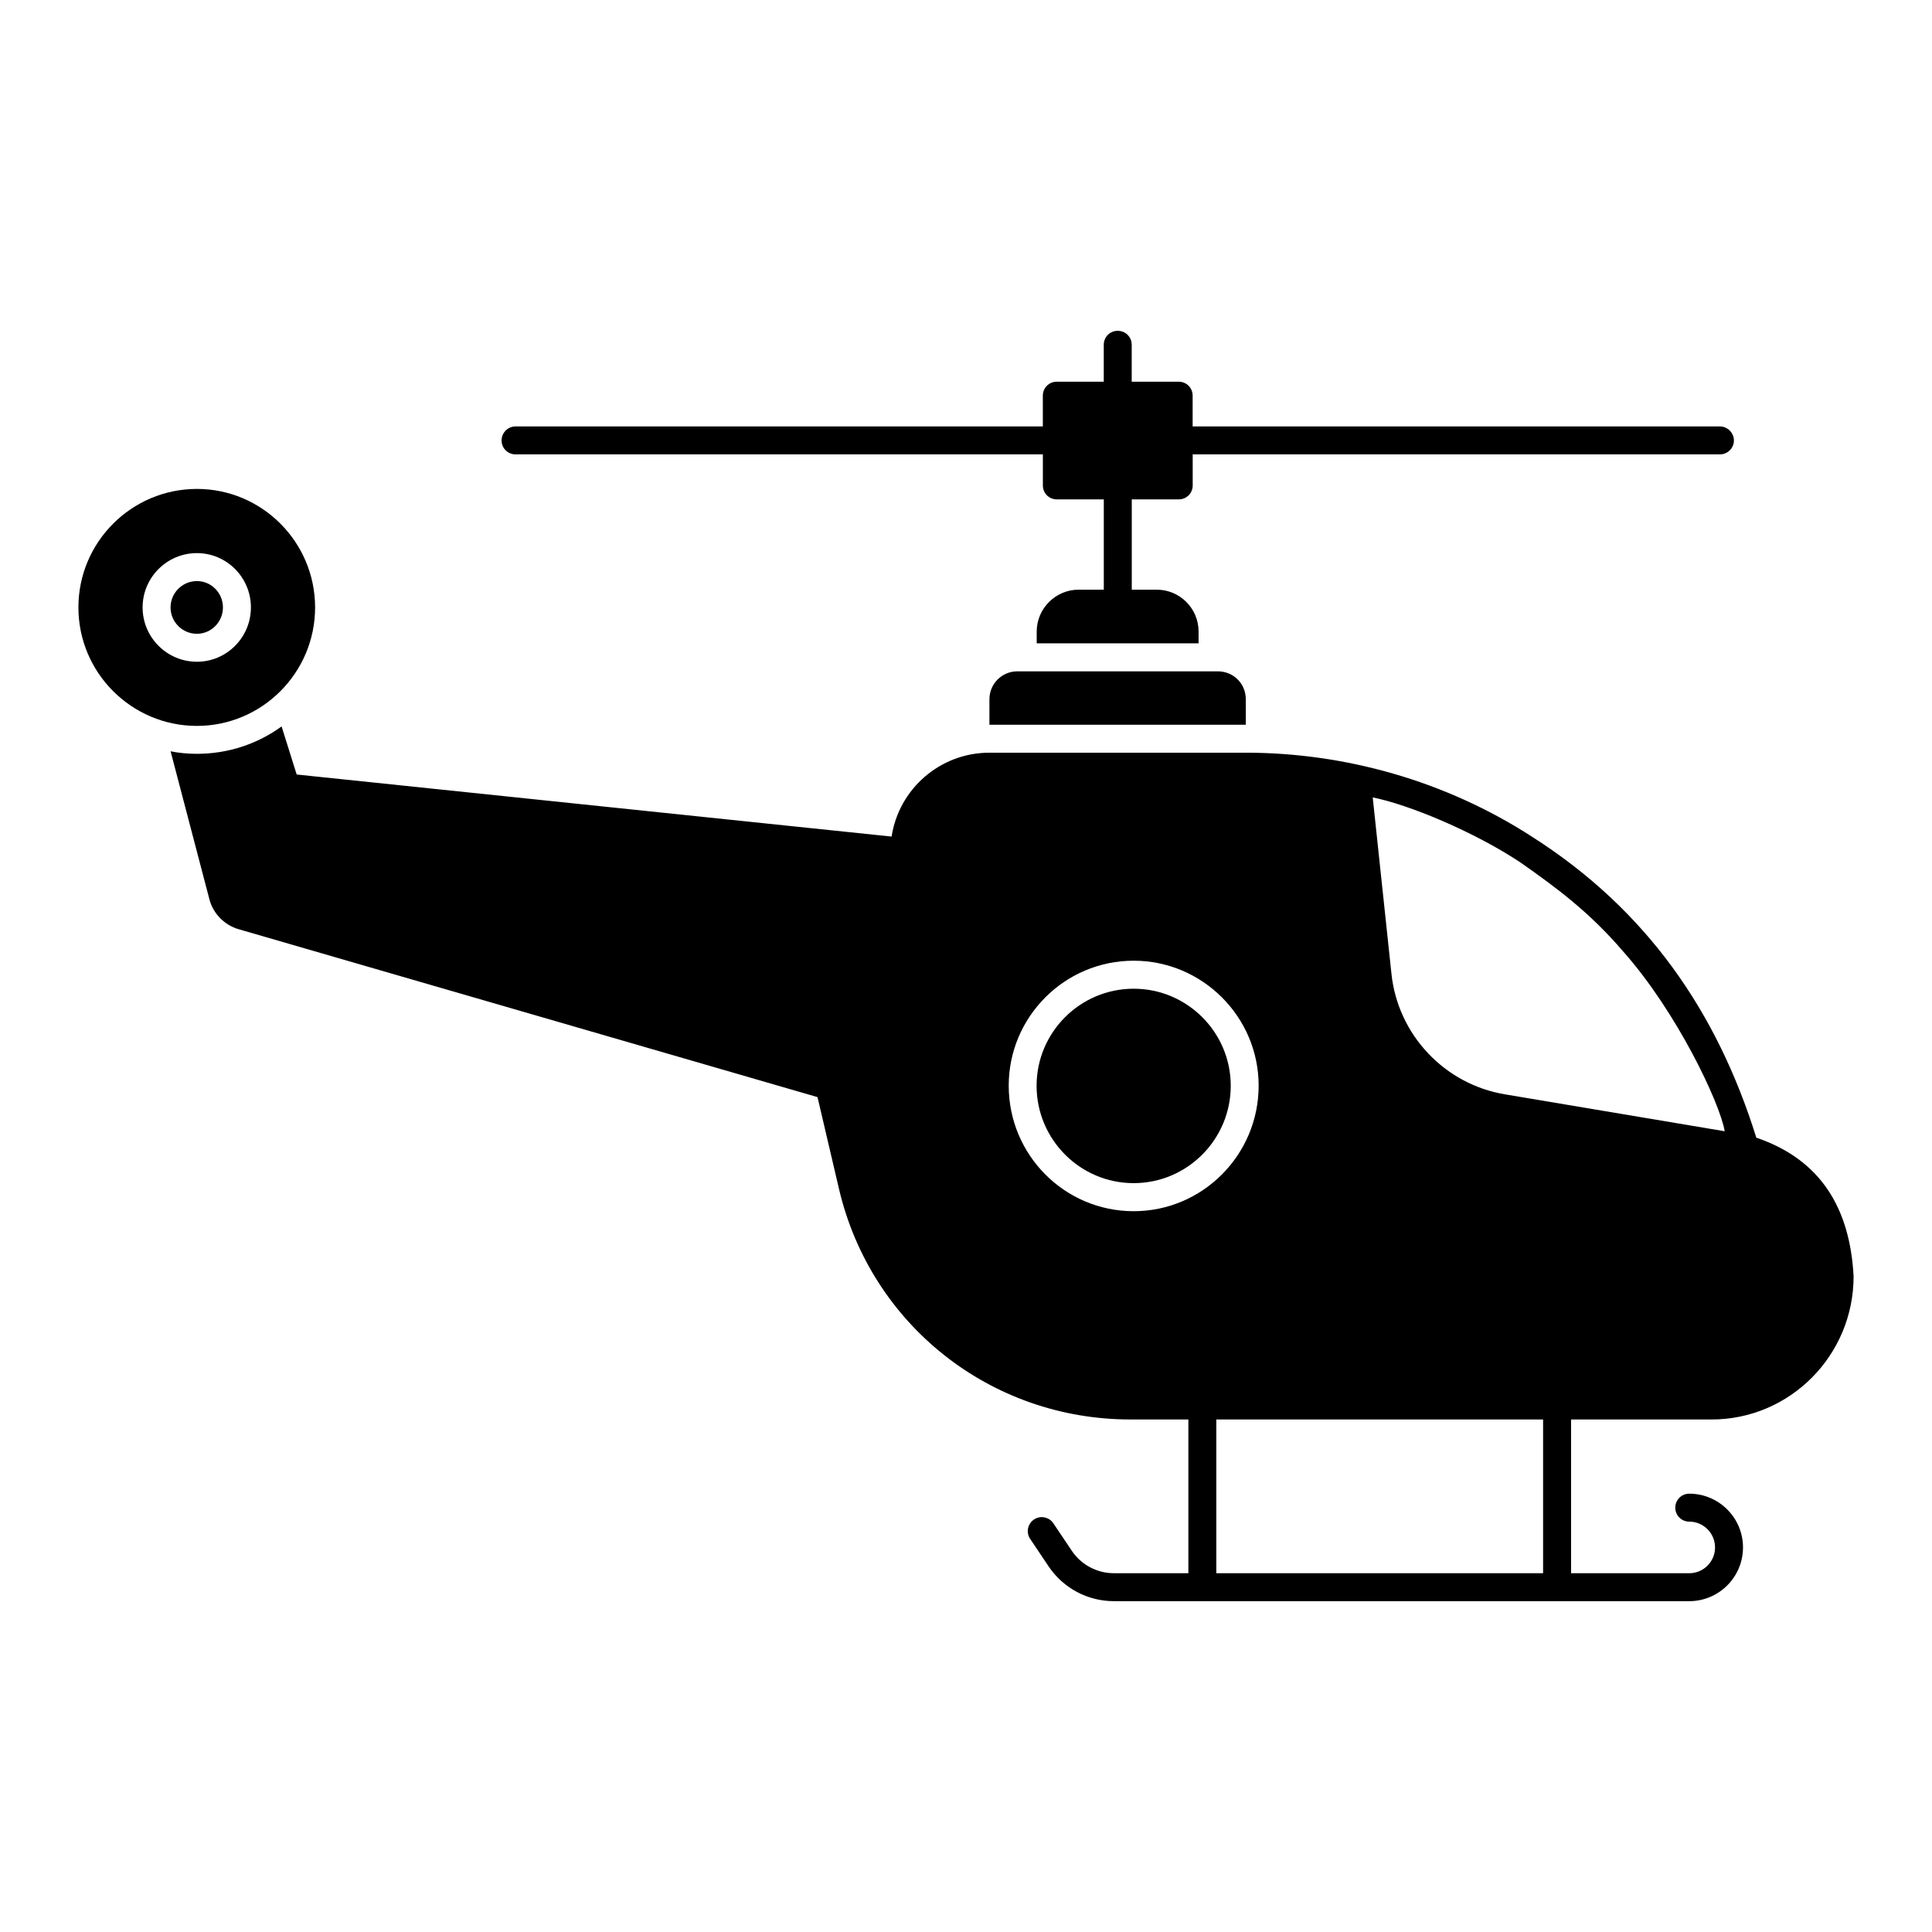 <?xml version="1.0" encoding="UTF-8"?>
<!-- Uploaded to: ICON Repo, www.svgrepo.com, Generator: ICON Repo Mixer Tools -->
<svg fill="#000000" width="800px" height="800px" version="1.1" viewBox="144 144 512 512" xmlns="http://www.w3.org/2000/svg">
 <g>
  <path d="m474.15 329.32v6.742h-67.941v-6.742c0-4.148 3.336-7.41 7.41-7.41h53.121c4.148 0.004 7.41 3.262 7.41 7.41z"/>
  <path d="m444.43 406.02c-14.18 0-25.723 11.539-25.723 25.723 0 14.227 11.539 25.801 25.723 25.801 14.188 0 25.73-11.578 25.73-25.801 0-14.184-11.543-25.723-25.73-25.723z"/>
  <path d="m603.51 260.71c0 2.074-1.703 3.703-3.703 3.703h-139.73v8.223c0 2.074-1.629 3.703-3.703 3.703h-12.445v23.93h6.594c6.148 0 11.113 4.965 11.113 11.113v3.113h-42.898v-3.113c0-6.148 5.039-11.113 11.113-11.113h6.668v-23.93h-12.445c-2.074 0-3.703-1.629-3.703-3.703v-8.223h-139.74c-2.074 0-3.703-1.629-3.703-3.703 0-2 1.629-3.703 3.703-3.703h139.73v-8.148c0-2.074 1.629-3.703 3.703-3.703h12.445v-9.781c0-2.074 1.629-3.703 3.703-3.703 2.074 0 3.703 1.629 3.703 3.703v9.781h12.445c2.074 0 3.703 1.629 3.703 3.703v8.148h139.73c2.008 0 3.711 1.703 3.711 3.703z"/>
  <path d="m591.66 560.92h-31.312v-40.742h37.238c20.746 0 37.637-16.969 37.637-37.934-0.965-17.93-8.594-30.895-25.781-36.75-10.445-33.488-29.117-60.383-59.273-79.645-23.191-15.039-50.012-22.375-76.016-22.375h-67.941c-13.113 0-24.004 9.633-25.93 22.227l-157.66-16.449-4-12.742c-6.297 4.594-14.078 7.262-22.449 7.262-2.371 0-4.742-0.223-6.965-0.668l10.297 39.266c0.965 3.703 3.926 6.742 7.633 7.852l153.51 44.527 5.703 24.375c8.445 35.934 40.156 61.051 77.203 61.051h15.375v40.742h-19.738c-4.481 0-8.645-2.223-11.148-5.934l-4.891-7.285c-1.145-1.715-3.465-2.141-5.137-1.012-1.699 1.145-2.156 3.445-1.012 5.137l4.891 7.293c3.887 5.766 10.348 9.211 17.301 9.211h152.47c7.859 0 14.246-6.391 14.246-14.238 0-7.859-6.391-14.246-14.246-14.246-2.047 0-3.703 1.656-3.703 3.703s1.656 3.703 3.703 3.703c3.769 0 6.836 3.066 6.836 6.836 0.004 3.773-3.066 6.836-6.836 6.836zm-44.68-188.33c9.484 6.668 18.152 13.039 27.117 23.488 14.297 16.078 25.707 40.23 26.969 47.715l-58.234-9.781c-16.004-2.668-28.375-15.781-30.082-31.934l-4.965-46.75c9.414 1.852 26.824 9.039 39.195 17.262zm-135.66 59.125c0-18.227 14.816-33.117 33.117-33.117 18.227 0 33.117 14.891 33.117 33.117 0 18.375-14.891 33.266-33.117 33.266-18.301 0-33.117-14.895-33.117-33.266zm55.016 129.2v-40.734h86.598v40.734z"/>
  <path d="m196.18 297.99c-3.848 0-6.981 3.133-6.981 6.981 0 3.856 3.133 6.988 6.981 6.988 3.805 0 6.902-3.133 6.902-6.988 0-3.848-3.098-6.981-6.902-6.981z"/>
  <path d="m196.18 273.57c-17.316 0-31.402 14.086-31.402 31.402s14.086 31.402 31.402 31.402c17.266 0 31.324-14.086 31.324-31.402 0-17.312-14.055-31.402-31.324-31.402zm0.004 45.801c-7.938 0-14.391-6.461-14.391-14.398s6.453-14.391 14.391-14.391c7.894 0 14.312 6.453 14.312 14.391s-6.418 14.398-14.312 14.398z"/>
 </g>
</svg>